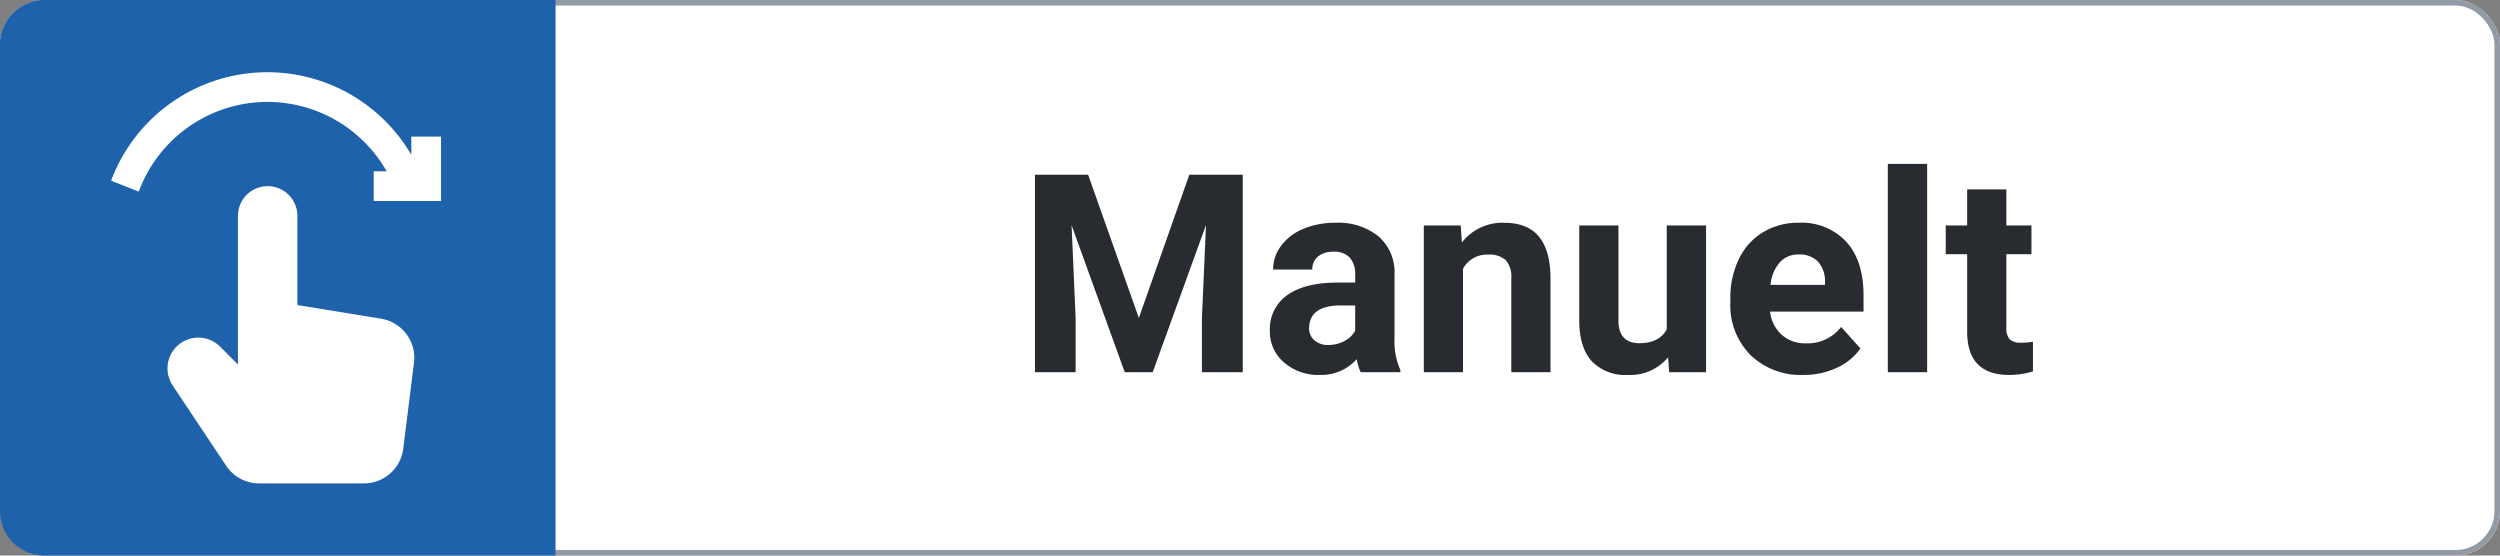 <svg xmlns="http://www.w3.org/2000/svg" xmlns:xlink="http://www.w3.org/1999/xlink" width="450" height="100" viewBox="0 0 450 100">
  <rect x="0" y="0" width="450" height="100" fill="#808080" stroke="none"/>
  <defs>
    <clipPath id="clip-manually_1">
      <rect width="450" height="100"/>
    </clipPath>
  </defs>
  <g id="manually_1" data-name="manually – 1" clip-path="url(#clip-manually_1)">
    <g id="Rectangle_10" data-name="Rectangle 10" fill="#fff" stroke="#929aa5" stroke-width="1">
      <rect width="450" height="100" rx="8" stroke="none"/>
      <rect x="0.5" y="0.5" width="449" height="99" rx="7.5" fill="none"/>
    </g>
    <path id="Path_4603" data-name="Path 4603" d="M-79.138-35.547l9.131,25.781,9.082-25.781h9.619V0h-7.349V-9.717l.732-16.772L-67.517,0h-5.029l-9.57-26.465.732,16.748V0h-7.324V-35.547ZM-30.066,0a7.835,7.835,0,0,1-.708-2.368A8.537,8.537,0,0,1-37.439.488a9.379,9.379,0,0,1-6.433-2.246,7.224,7.224,0,0,1-2.551-5.664,7.465,7.465,0,0,1,3.113-6.445q3.113-2.246,9-2.271h3.247v-1.514a4.353,4.353,0,0,0-.94-2.93,3.7,3.7,0,0,0-2.966-1.1,4.2,4.2,0,0,0-2.8.854,2.9,2.9,0,0,0-1.013,2.344h-7.056a7.087,7.087,0,0,1,1.416-4.248,9.36,9.36,0,0,1,4-3.064A14.592,14.592,0,0,1-34.607-26.9a11.529,11.529,0,0,1,7.751,2.454,8.583,8.583,0,0,1,2.869,6.9V-6.1a12.629,12.629,0,0,0,1.05,5.688V0ZM-35.9-4.907a6.077,6.077,0,0,0,2.881-.7,4.57,4.57,0,0,0,1.953-1.868v-4.541H-33.7q-5.3,0-5.64,3.662l-.024.415a2.825,2.825,0,0,0,.928,2.173A3.6,3.6,0,0,0-35.9-4.907Zm23.828-21.509.22,3.052A9.223,9.223,0,0,1-4.26-26.9q4.2,0,6.25,2.466t2.1,7.373V0H-2.966V-16.895a4.577,4.577,0,0,0-.977-3.259A4.372,4.372,0,0,0-7.19-21.167a4.854,4.854,0,0,0-4.468,2.539V0h-7.056V-26.416ZM25.256-2.686A8.848,8.848,0,0,1,18.03.488a8.345,8.345,0,0,1-6.482-2.441Q9.314-4.395,9.265-9.106v-17.31h7.056V-9.351q0,4.126,3.76,4.126,3.589,0,4.932-2.49v-18.7h7.08V0H25.452ZM49.573.488a12.968,12.968,0,0,1-9.46-3.564,12.67,12.67,0,0,1-3.65-9.5v-.684A15.958,15.958,0,0,1,38-20.374a11.288,11.288,0,0,1,4.358-4.834,12.232,12.232,0,0,1,6.433-1.7,10.963,10.963,0,0,1,8.533,3.418q3.113,3.418,3.113,9.692v2.881H43.616a6.554,6.554,0,0,0,2.063,4.15A6.236,6.236,0,0,0,50.037-5.2a7.616,7.616,0,0,0,6.372-2.954l3.467,3.882a10.592,10.592,0,0,1-4.3,3.5A14.1,14.1,0,0,1,49.573.488Zm-.806-21.68a4.418,4.418,0,0,0-3.406,1.416,7.316,7.316,0,0,0-1.672,4.053H53.5v-.562a5.216,5.216,0,0,0-1.27-3.625A4.56,4.56,0,0,0,48.767-21.191ZM71.887,0h-7.08V-37.5h7.08ZM86.145-32.91v6.494h4.517v5.176H86.145V-8.057a3.148,3.148,0,0,0,.562,2.1,2.82,2.82,0,0,0,2.148.635,11.252,11.252,0,0,0,2.075-.171V-.146a14.525,14.525,0,0,1-4.272.635q-7.422,0-7.568-7.5V-21.24H75.232v-5.176h3.857V-32.91Z" transform="translate(275 67)" fill="#282b2f"/>
    <path id="Rectangle_5" data-name="Rectangle 5" d="M8,0h92a0,0,0,0,1,0,0V100a0,0,0,0,1,0,0H8a8,8,0,0,1-8-8V8A8,8,0,0,1,8,0Z" fill="#1e62ac"/>
    <g id="Group_8185" data-name="Group 8185" transform="translate(1.99 2.865)">
      <path id="Path_4573" data-name="Path 4573" d="M26.223,27.15V11.1a5.35,5.35,0,0,0-10.7,0V37.85L12.31,34.636A5.543,5.543,0,0,0,3.778,41.63L13.4,56.071a7.132,7.132,0,0,0,5.935,3.178H38.2A7.136,7.136,0,0,0,45.28,53l1.933-15.468a7.134,7.134,0,0,0-5.928-7.925Z" transform="translate(25.317 24.894)" fill="#fff"/>
      <path id="Path_4574" data-name="Path 4574" d="M54.038,11.592v3.274A30.018,30.018,0,0,0,0,19.527l4.979,1.962A24.686,24.686,0,0,1,49.6,17.833H47.268v5.35H59.388V11.592Z" transform="translate(18.01 10.136)" fill="#fff"/>
    </g>
  </g>
</svg>
